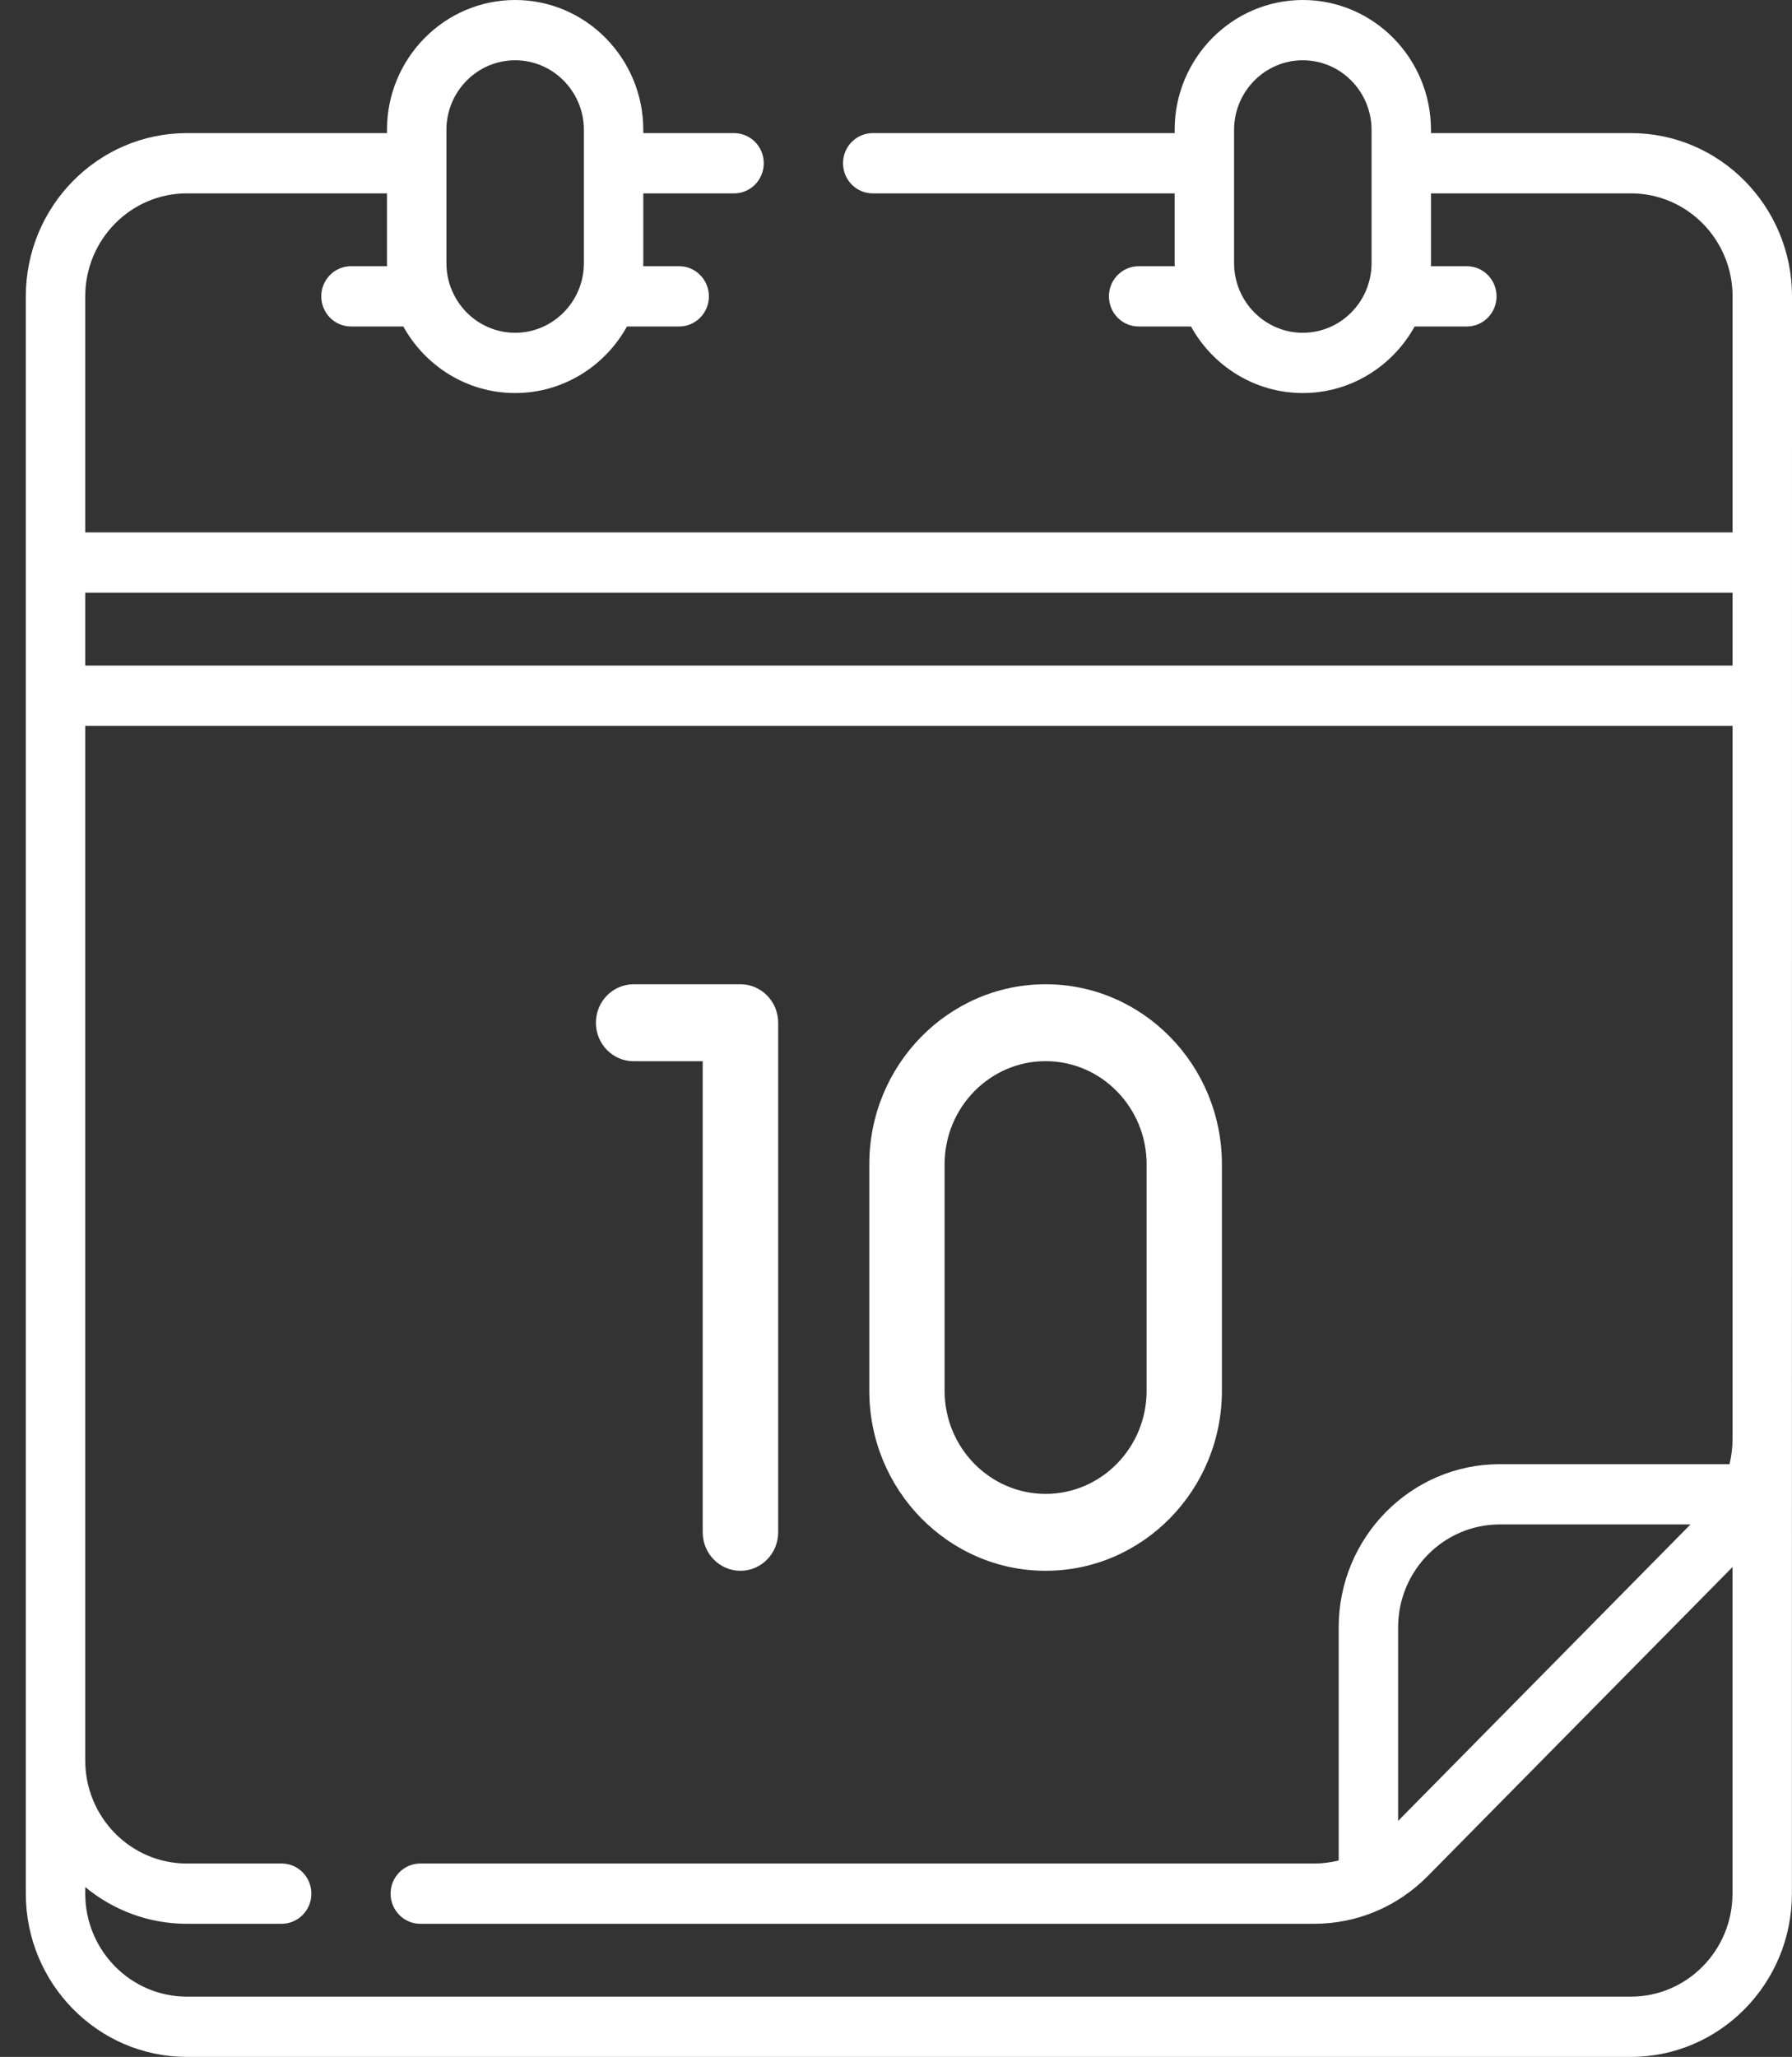 <svg width="61" height="70" viewBox="0 0 61 70" fill="none" xmlns="http://www.w3.org/2000/svg">
<rect x="0" y="0" width="61" height="70" fill="#333333" stroke="none"/>
<path d="M20.285 34.806C20.285 35.53 20.86 36.116 21.57 36.116H23.92V52.147C23.92 52.87 24.495 53.457 25.204 53.457C25.914 53.457 26.489 52.87 26.489 52.147V34.806C26.489 34.083 25.914 33.496 25.204 33.496H21.57C20.86 33.496 20.285 34.083 20.285 34.806Z" fill="white"/>
<path d="M29.591 39.623V47.33C29.591 50.708 32.283 53.457 35.593 53.457C38.902 53.457 41.594 50.708 41.594 47.33V39.623C41.594 36.245 38.902 33.496 35.593 33.496C32.283 33.496 29.591 36.245 29.591 39.623ZM32.154 39.623C32.154 37.688 33.697 36.113 35.593 36.113C37.489 36.113 39.031 37.688 39.031 39.623V47.33C39.031 49.265 37.489 50.84 35.593 50.84C33.697 50.84 32.154 49.265 32.154 47.33V39.623Z" fill="white"/>
<path d="M55.52 4.53H48.711V4.423C48.711 1.984 46.754 0 44.348 0C41.942 0 39.985 1.984 39.985 4.423V4.53H29.709C29.15 4.53 28.697 4.989 28.697 5.555C28.697 6.122 29.15 6.581 29.709 6.581H39.985V8.953C39.985 8.989 39.987 9.024 39.988 9.06H38.76C38.201 9.06 37.748 9.519 37.748 10.085C37.748 10.652 38.201 11.111 38.76 11.111H40.541C41.289 12.461 42.715 13.376 44.348 13.376C45.981 13.376 47.407 12.461 48.155 11.111H49.932C50.49 11.111 50.943 10.652 50.943 10.085C50.943 9.519 50.49 9.06 49.932 9.06H48.708C48.709 9.024 48.711 8.989 48.711 8.953V6.581H55.52C57.426 6.581 58.977 8.153 58.977 10.085L58.977 18.12H2.902V10.085C2.902 8.153 4.453 6.581 6.359 6.581H13.172V8.953C13.172 8.989 13.174 9.024 13.175 9.06H11.947C11.389 9.06 10.936 9.519 10.936 10.085C10.936 10.652 11.389 11.111 11.947 11.111H13.729C14.477 12.461 15.902 13.376 17.535 13.376C19.169 13.376 20.594 12.461 21.342 11.111H23.119C23.678 11.111 24.131 10.652 24.131 10.085C24.131 9.519 23.678 9.06 23.119 9.06H21.896C21.897 9.024 21.898 8.989 21.898 8.953V6.581H24.988C25.546 6.581 25.999 6.122 25.999 5.555C25.999 4.989 25.546 4.53 24.988 4.53H21.898V4.423C21.898 1.984 19.941 0 17.535 0C15.13 0 13.172 1.984 13.172 4.423V4.53H6.359C3.337 4.53 0.879 7.022 0.879 10.085V64.445C0.879 67.508 3.337 70 6.359 70H55.517C58.538 70 60.997 67.508 60.997 64.445L61 10.085C61 7.022 58.542 4.53 55.52 4.53ZM46.688 8.953C46.688 10.261 45.639 11.325 44.348 11.325C43.058 11.325 42.008 10.261 42.008 8.953V4.423C42.008 3.115 43.058 2.051 44.348 2.051C45.638 2.051 46.688 3.115 46.688 4.423V8.953ZM15.196 4.423C15.196 3.115 16.245 2.051 17.536 2.051C18.826 2.051 19.876 3.115 19.876 4.423V8.953C19.876 10.261 18.826 11.325 17.536 11.325C16.245 11.325 15.196 10.261 15.196 8.953V4.423ZM58.975 48.978C58.975 49.269 58.94 49.554 58.872 49.829H51.049C48.027 49.829 45.569 52.321 45.569 55.385V63.316C45.297 63.384 45.016 63.419 44.729 63.419H14.308C13.749 63.419 13.296 63.878 13.296 64.445C13.296 65.011 13.749 65.47 14.308 65.47H44.729C46.193 65.47 47.569 64.892 48.604 63.843L58.974 53.331V64.445C58.974 66.377 57.423 67.949 55.517 67.949H6.359C4.453 67.949 2.902 66.377 2.902 64.445V64.221C3.846 65.001 5.049 65.47 6.359 65.47H9.587C10.146 65.47 10.599 65.011 10.599 64.445C10.599 63.878 10.146 63.419 9.587 63.419H6.359C4.453 63.419 2.902 61.847 2.902 59.915V24.701H58.976L58.975 48.978ZM57.544 51.88L47.592 61.969V55.385C47.592 53.452 49.143 51.88 51.049 51.88H57.544ZM58.976 22.65H2.902V20.171H58.977L58.976 22.65Z" fill="white"/>
</svg>
